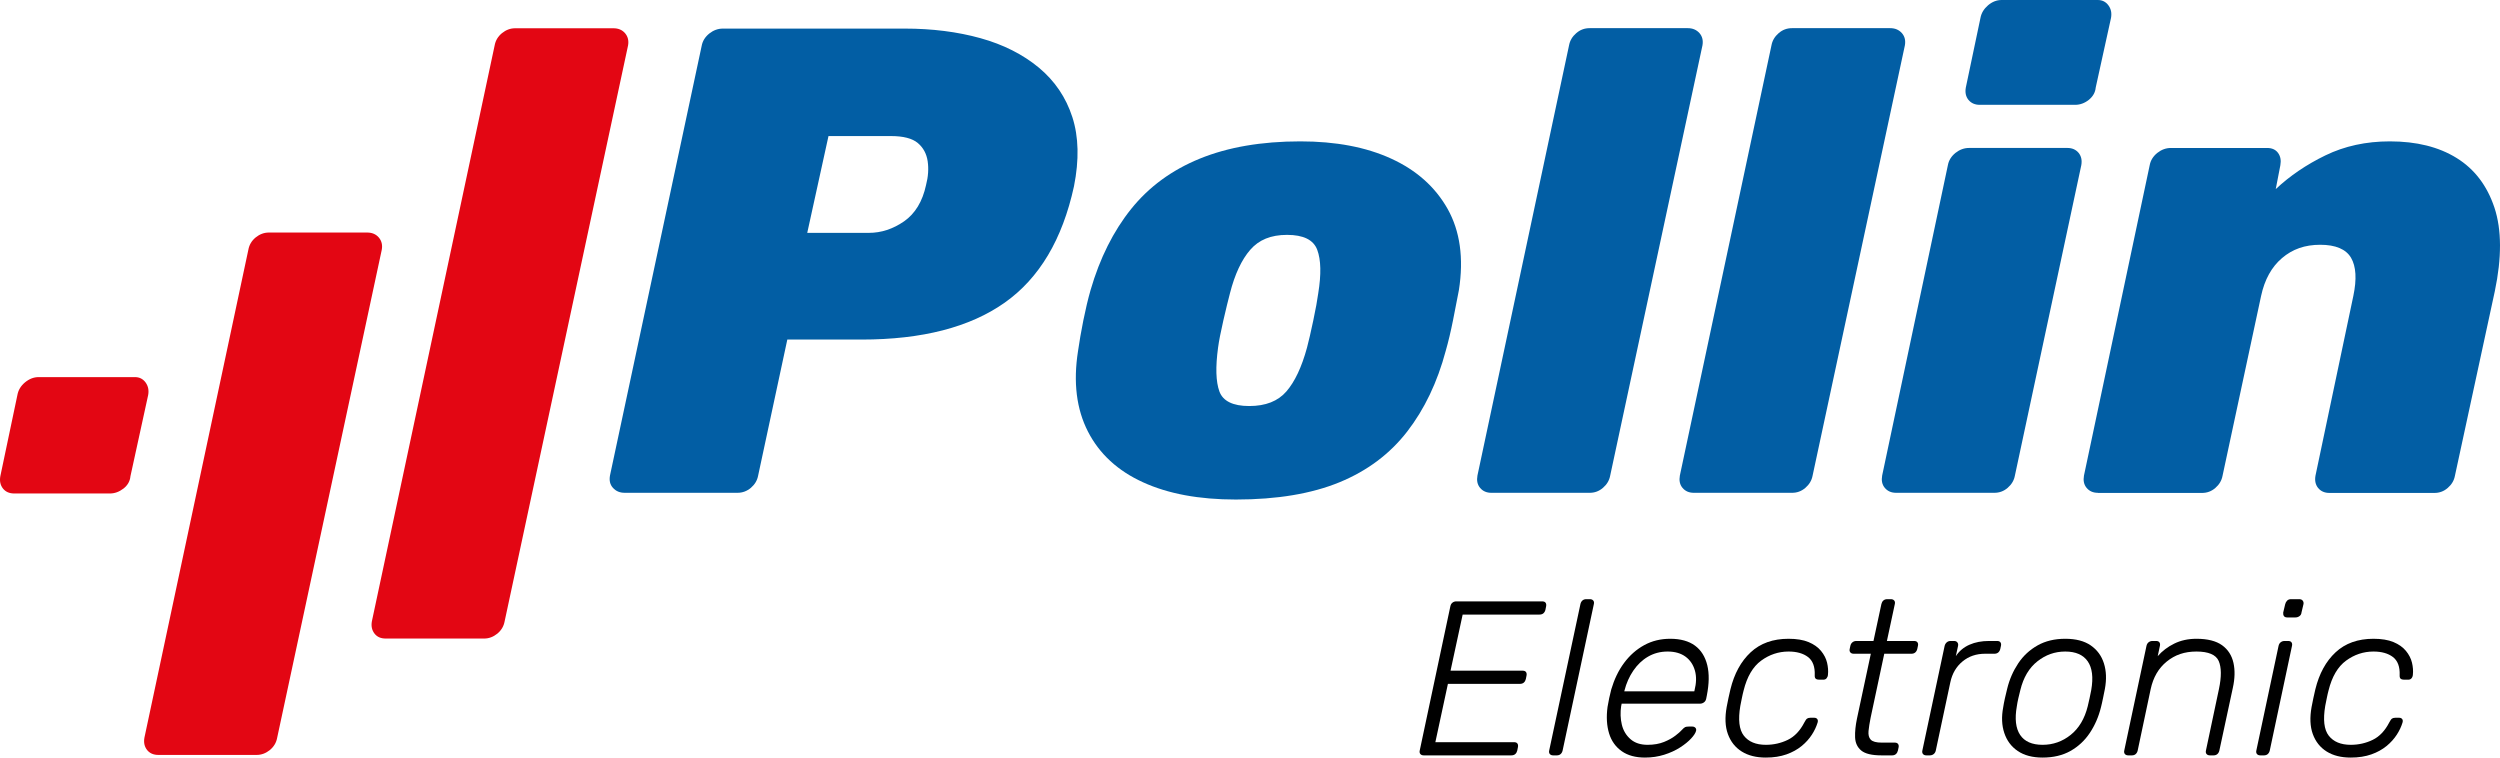 <svg width="594" height="180" viewBox="0 0 594 180" fill="none" xmlns="http://www.w3.org/2000/svg">
<g clip-path="url(#clip0_25_1799)">
<path d="M148.41 117.088C147.259 117.088 146.344 116.696 145.637 115.912C144.931 115.128 144.722 114.161 144.931 112.984L166.718 10.896C166.928 9.746 167.529 8.779 168.523 7.969C169.517 7.185 170.589 6.793 171.766 6.793H214.975C221.488 6.793 227.477 7.551 232.944 9.067C238.41 10.582 243.04 12.935 246.832 16.071C250.625 19.234 253.266 23.128 254.783 27.806C256.3 32.485 256.431 37.973 255.176 44.272C252.429 56.87 246.963 66.096 238.698 71.924C230.433 77.753 219.107 80.68 204.722 80.68H187.067L180.136 112.984C179.927 114.134 179.351 115.101 178.41 115.912C177.468 116.696 176.422 117.088 175.245 117.088H148.436H148.41ZM191.775 55.328H206.448C209.378 55.328 212.176 54.413 214.818 52.584C217.433 50.754 219.186 47.879 220.023 43.985C220.546 41.998 220.677 40.09 220.415 38.313C220.154 36.536 219.369 35.072 218.061 33.974C216.753 32.877 214.609 32.328 211.679 32.328H196.849L191.801 55.328H191.775Z" fill="#025EA4"/>
<path d="M293.649 118.69C284.914 118.69 277.564 117.331 271.574 114.586C265.585 111.868 261.217 107.843 258.497 102.538C255.777 97.232 254.966 90.855 256.143 83.38C256.457 81.184 256.875 78.754 257.398 76.14C257.921 73.526 258.497 71.096 259.125 68.9C261.322 61.347 264.539 54.917 268.75 49.664C272.961 44.411 278.401 40.412 285.071 37.694C291.74 34.975 299.718 33.59 308.95 33.59C317.372 33.59 324.565 34.949 330.555 37.694C336.544 40.438 341.017 44.411 343.972 49.664C346.902 54.917 347.817 61.321 346.64 68.9C346.222 71.096 345.751 73.526 345.228 76.14C344.705 78.754 344.129 81.184 343.501 83.38C341.514 90.829 338.453 97.232 334.347 102.538C330.241 107.843 324.879 111.868 318.262 114.586C311.644 117.305 303.432 118.69 293.649 118.69ZM296.814 96.474C300.711 96.474 303.641 95.324 305.655 92.998C307.643 90.698 309.29 87.222 310.546 82.596C310.964 81.028 311.461 78.858 312.037 76.14C312.612 73.422 313.004 71.253 313.214 69.684C313.946 65.163 313.868 61.739 312.978 59.361C312.089 56.982 309.683 55.806 305.812 55.806C301.941 55.806 299.116 56.982 297.05 59.361C295.01 61.713 293.388 65.163 292.237 69.684C291.819 71.253 291.296 73.422 290.668 76.14C290.04 78.884 289.622 81.028 289.412 82.596C288.785 87.222 288.889 90.698 289.726 92.998C290.563 95.298 292.943 96.474 296.814 96.474Z" fill="#025EA4"/>
<path d="M354.362 117.092C353.212 117.092 352.322 116.699 351.668 115.915C351.014 115.131 350.831 114.164 351.041 112.988L372.802 10.795C373.011 9.645 373.586 8.678 374.528 7.868C375.47 7.058 376.516 6.692 377.693 6.692H401.023C402.174 6.692 403.09 7.084 403.796 7.868C404.476 8.652 404.711 9.619 404.502 10.795L382.584 112.988C382.375 114.138 381.799 115.105 380.858 115.915C379.916 116.726 378.87 117.092 377.693 117.092H354.362Z" fill="#025EA4"/>
<path d="M402.457 117.091C401.306 117.091 400.417 116.699 399.763 115.915C399.109 115.131 398.926 114.164 399.135 112.988L420.896 10.795C421.105 9.645 421.681 8.678 422.622 7.867C423.564 7.057 424.61 6.691 425.787 6.691H449.118C450.269 6.691 451.184 7.083 451.89 7.867C452.57 8.652 452.806 9.619 452.596 10.795L430.678 112.988C430.469 114.138 429.894 115.105 428.952 115.915C428.01 116.725 426.964 117.091 425.787 117.091H402.457Z" fill="#025EA4"/>
<path d="M450.522 117.09C449.371 117.09 448.482 116.698 447.828 115.914C447.174 115.13 446.991 114.163 447.2 112.987L462.815 39.257C463.024 38.107 463.626 37.14 464.62 36.329C465.614 35.545 466.686 35.153 467.863 35.153H491.193C492.344 35.153 493.234 35.545 493.887 36.329C494.515 37.114 494.724 38.081 494.515 39.257L478.743 112.987C478.534 114.137 477.959 115.104 477.017 115.914C476.076 116.725 475.029 117.09 473.852 117.09H450.522ZM470.4 24.908C469.249 24.908 468.36 24.516 467.706 23.732C467.078 22.948 466.869 21.981 467.078 20.805L470.557 4.26C470.766 3.11 471.368 2.117 472.362 1.255C473.356 0.418 474.428 0 475.579 0H498.438C499.485 0 500.322 0.418 500.949 1.255C501.577 2.091 501.786 3.084 501.577 4.26L497.941 20.805C497.837 21.954 497.288 22.922 496.294 23.732C495.3 24.516 494.201 24.908 493.05 24.908H470.348H470.4Z" fill="#025EA4"/>
<path d="M498.474 117.096C497.323 117.096 496.434 116.704 495.78 115.919C495.126 115.135 494.943 114.168 495.152 112.992L510.767 39.262C510.976 38.112 511.578 37.145 512.572 36.334C513.566 35.55 514.638 35.158 515.815 35.158H538.675C539.826 35.158 540.689 35.55 541.264 36.334C541.84 37.119 542.023 38.086 541.813 39.262L540.715 44.933C544.089 41.771 548.012 39.105 552.537 36.91C557.062 34.714 562.162 33.59 567.838 33.59C574.141 33.59 579.425 34.897 583.688 37.537C587.951 40.176 590.933 44.097 592.685 49.35C594.412 54.604 594.438 61.216 592.764 69.214L583.296 113.018C583.086 114.168 582.511 115.135 581.569 115.946C580.628 116.756 579.582 117.122 578.405 117.122H553.479C552.328 117.122 551.439 116.73 550.785 115.946C550.157 115.161 549.948 114.194 550.157 113.018L559.154 70.312C559.991 66.313 559.808 63.307 558.605 61.242C557.402 59.204 554.943 58.158 551.282 58.158C547.62 58.158 544.69 59.204 542.206 61.321C539.747 63.412 538.073 66.417 537.236 70.312L528.082 113.018C527.873 114.168 527.297 115.135 526.356 115.946C525.414 116.756 524.368 117.122 523.191 117.122H498.422L498.474 117.096Z" fill="#025EA4"/>
<path d="M148.517 7.892C147.837 7.108 146.921 6.716 145.744 6.716H122.414C121.263 6.716 120.217 7.108 119.249 7.892C118.308 8.676 117.732 9.643 117.523 10.819L88.36 147.616C88.151 148.766 88.36 149.733 88.987 150.544C89.615 151.354 90.504 151.72 91.681 151.72H115.012C116.163 151.72 117.209 151.328 118.177 150.544C119.118 149.759 119.694 148.792 119.903 147.616L149.223 10.819C149.432 9.669 149.197 8.702 148.517 7.892Z" fill="#E30613"/>
<path d="M90.001 56.426C89.321 55.642 88.406 55.25 87.228 55.25H63.898C62.747 55.25 61.701 55.642 60.733 56.426C59.792 57.21 59.216 58.177 59.007 59.353L34.316 175.268C34.107 176.418 34.316 177.385 34.944 178.195C35.572 178.979 36.461 179.371 37.638 179.371H60.969C62.12 179.371 63.166 178.979 64.133 178.195C65.075 177.411 65.65 176.444 65.86 175.268L90.707 59.353C90.916 58.203 90.681 57.236 90.001 56.426Z" fill="#E30613"/>
<path d="M34.577 90.854C33.95 90.018 33.113 89.6 32.066 89.6H9.181C8.03 89.6 6.957 90.018 5.937 90.854C4.943 91.69 4.342 92.684 4.133 93.86L0.078 113.148C-0.131 114.298 0.078 115.265 0.706 116.076C1.334 116.86 2.223 117.252 3.4 117.252H26.103C27.254 117.252 28.326 116.86 29.346 116.076C30.34 115.291 30.889 114.324 30.994 113.148L35.205 93.86C35.414 92.71 35.205 91.717 34.577 90.854Z" fill="#E30613"/>
<path d="M338.269 179.477C337.929 179.477 337.667 179.372 337.484 179.163C337.301 178.954 337.249 178.666 337.327 178.327L344.598 144.088C344.677 143.696 344.834 143.409 345.095 143.199C345.357 142.99 345.671 142.886 346.011 142.886H366.412C366.804 142.886 367.066 142.99 367.222 143.199C367.379 143.409 367.432 143.696 367.353 144.088L367.196 144.872C367.118 145.212 366.961 145.499 366.726 145.709C366.49 145.918 366.176 146.022 365.784 146.022H347.528L344.65 159.352H361.756C362.148 159.352 362.41 159.456 362.567 159.665C362.724 159.874 362.776 160.162 362.698 160.554L362.541 161.338C362.462 161.678 362.305 161.965 362.07 162.174C361.834 162.384 361.521 162.488 361.128 162.488H344.023L341.041 176.34H359.716C360.108 176.34 360.37 176.445 360.527 176.654C360.684 176.863 360.736 177.151 360.657 177.543L360.501 178.327C360.422 178.666 360.265 178.954 360.03 179.163C359.794 179.372 359.48 179.477 359.088 179.477H338.269Z" fill="black"/>
<path d="M369.028 179.477C368.688 179.477 368.426 179.373 368.243 179.164C368.06 178.955 368.008 178.667 368.086 178.327L375.514 143.514C375.593 143.174 375.75 142.887 375.985 142.677C376.22 142.468 376.534 142.364 376.874 142.364H377.763C378.103 142.364 378.365 142.468 378.548 142.677C378.731 142.887 378.784 143.174 378.705 143.514L371.277 178.327C371.198 178.667 371.042 178.955 370.806 179.164C370.571 179.373 370.257 179.477 369.917 179.477H369.028Z" fill="black"/>
<path d="M390.843 180C388.62 180 386.763 179.503 385.324 178.484C383.885 177.465 382.865 176.053 382.316 174.25C381.767 172.447 381.636 170.356 381.95 167.977C382.028 167.455 382.159 166.749 382.342 165.886C382.525 165.024 382.708 164.318 382.839 163.796C383.545 161.417 384.539 159.326 385.873 157.523C387.207 155.719 388.803 154.308 390.66 153.289C392.517 152.269 394.583 151.773 396.858 151.773C399.291 151.773 401.253 152.322 402.717 153.393C404.182 154.465 405.15 156.033 405.647 158.046C406.144 160.058 406.091 162.463 405.542 165.259L405.385 166.043C405.307 166.383 405.15 166.671 404.862 166.88C404.574 167.089 404.26 167.193 403.92 167.193H385.298C385.272 167.481 385.219 167.638 385.193 167.716C384.958 169.284 385.01 170.774 385.35 172.185C385.69 173.597 386.396 174.747 387.416 175.635C388.436 176.524 389.797 176.968 391.47 176.968C392.961 176.968 394.269 176.733 395.368 176.289C396.466 175.844 397.355 175.348 398.062 174.799C398.768 174.25 399.239 173.858 399.474 173.57C399.892 173.126 400.206 172.839 400.389 172.76C400.573 172.682 400.86 172.63 401.253 172.63H402.09C402.403 172.63 402.639 172.734 402.822 172.917C403.005 173.1 403.057 173.361 402.979 173.675C402.848 174.172 402.456 174.773 401.802 175.478C401.148 176.184 400.285 176.89 399.186 177.595C398.088 178.301 396.832 178.876 395.42 179.32C394.008 179.765 392.491 180 390.843 180ZM385.926 164.266H402.56L402.613 164.057C403.057 162.306 403.11 160.738 402.717 159.352C402.325 157.967 401.593 156.843 400.494 156.033C399.396 155.223 397.983 154.805 396.231 154.805C394.478 154.805 392.935 155.223 391.549 156.033C390.163 156.843 389.012 157.967 388.07 159.352C387.129 160.738 386.423 162.306 385.978 164.057L385.926 164.266Z" fill="black"/>
<path d="M419.568 180C417.292 180 415.383 179.53 413.84 178.562C412.297 177.595 411.198 176.21 410.544 174.407C409.89 172.603 409.812 170.46 410.256 167.977C410.361 167.455 410.492 166.749 410.675 165.886C410.858 165.024 411.015 164.318 411.146 163.796C412.061 160.058 413.657 157.131 415.958 154.988C418.26 152.844 421.268 151.773 424.956 151.773C426.865 151.773 428.46 152.034 429.716 152.557C430.971 153.08 431.965 153.785 432.671 154.648C433.378 155.51 433.875 156.451 434.11 157.444C434.345 158.438 434.424 159.405 434.319 160.346C434.293 160.685 434.162 160.973 433.979 161.182C433.796 161.391 433.535 161.496 433.221 161.496H432.227C431.887 161.496 431.599 161.417 431.416 161.26C431.233 161.103 431.154 160.816 431.181 160.398C431.259 158.411 430.71 156.974 429.585 156.111C428.46 155.249 426.917 154.805 424.956 154.805C422.576 154.805 420.405 155.536 418.443 156.974C416.481 158.411 415.095 160.79 414.284 164.057C414.154 164.58 413.997 165.181 413.866 165.886C413.735 166.592 413.604 167.193 413.5 167.716C412.95 170.983 413.212 173.361 414.337 174.799C415.461 176.236 417.188 176.968 419.568 176.968C421.425 176.968 423.151 176.576 424.773 175.792C426.394 175.008 427.702 173.623 428.722 171.636C428.957 171.192 429.167 170.878 429.35 170.748C429.533 170.617 429.794 170.539 430.134 170.539H431.076C431.39 170.539 431.625 170.643 431.782 170.852C431.939 171.061 431.965 171.349 431.861 171.689C431.573 172.63 431.128 173.597 430.501 174.564C429.873 175.531 429.062 176.445 428.068 177.256C427.074 178.066 425.871 178.745 424.459 179.242C423.046 179.739 421.425 180 419.568 180Z" fill="black"/>
<path d="M447.021 179.477C444.746 179.477 443.151 179.085 442.235 178.327C441.32 177.569 440.823 176.524 440.77 175.191C440.718 173.858 440.875 172.394 441.215 170.748L444.511 155.327H440.43C440.09 155.327 439.829 155.223 439.646 155.014C439.463 154.805 439.41 154.517 439.489 154.177L439.646 153.446C439.724 153.106 439.881 152.818 440.143 152.609C440.404 152.4 440.718 152.296 441.058 152.296H445.138L447.021 143.514C447.1 143.174 447.257 142.887 447.492 142.677C447.728 142.468 448.042 142.364 448.382 142.364H449.271C449.611 142.364 449.872 142.468 450.056 142.677C450.239 142.887 450.291 143.174 450.212 143.514L448.329 152.296H454.816C455.156 152.296 455.417 152.4 455.574 152.609C455.731 152.818 455.783 153.106 455.705 153.446L455.548 154.177C455.47 154.517 455.313 154.805 455.077 155.014C454.842 155.223 454.528 155.327 454.188 155.327H447.702L444.458 170.539C444.223 171.767 444.04 172.813 443.961 173.701C443.883 174.59 444.04 175.269 444.484 175.74C444.929 176.21 445.792 176.445 447.074 176.445H450.212C450.552 176.445 450.814 176.55 450.971 176.759C451.128 176.968 451.18 177.256 451.102 177.595L450.945 178.327C450.866 178.667 450.709 178.955 450.474 179.164C450.239 179.373 449.925 179.477 449.585 179.477H447.021Z" fill="black"/>
<path d="M457.695 179.477C457.355 179.477 457.093 179.372 456.91 179.163C456.727 178.954 456.675 178.666 456.753 178.327L462.037 153.497C462.115 153.157 462.272 152.87 462.533 152.635C462.795 152.399 463.109 152.295 463.449 152.295H464.286C464.626 152.295 464.887 152.399 465.071 152.635C465.254 152.87 465.306 153.157 465.227 153.497L464.704 155.902C465.515 154.673 466.588 153.785 467.948 153.184C469.308 152.582 470.851 152.295 472.603 152.295H474.539C474.879 152.295 475.14 152.399 475.297 152.609C475.454 152.818 475.507 153.105 475.428 153.445L475.271 154.177C475.193 154.516 475.036 154.804 474.8 155.013C474.565 155.222 474.251 155.327 473.911 155.327H471.662C469.569 155.327 467.791 155.928 466.3 157.156C464.809 158.385 463.841 160.031 463.397 162.122L459.944 178.327C459.866 178.666 459.709 178.954 459.447 179.163C459.186 179.372 458.872 179.477 458.532 179.477H457.695Z" fill="black"/>
<path d="M485.318 180C482.912 180 480.95 179.477 479.407 178.432C477.864 177.386 476.818 175.949 476.216 174.145C475.615 172.342 475.536 170.303 475.955 168.082C476.033 167.559 476.164 166.827 476.373 165.886C476.582 164.946 476.765 164.214 476.896 163.691C477.445 161.417 478.335 159.405 479.538 157.601C480.741 155.798 482.284 154.386 484.141 153.341C485.998 152.296 488.195 151.773 490.706 151.773C493.217 151.773 495.231 152.296 496.748 153.341C498.265 154.386 499.311 155.798 499.887 157.601C500.462 159.405 500.54 161.417 500.122 163.691C500.017 164.214 499.86 164.946 499.677 165.886C499.494 166.827 499.311 167.559 499.18 168.082C498.631 170.303 497.742 172.342 496.539 174.145C495.336 175.949 493.792 177.386 491.935 178.432C490.078 179.477 487.855 180 485.318 180ZM485.318 176.968C487.803 176.968 490.026 176.184 491.988 174.616C493.949 173.048 495.309 170.774 496.042 167.82C496.173 167.298 496.329 166.644 496.486 165.886C496.643 165.128 496.774 164.475 496.879 163.952C497.402 160.947 497.114 158.673 496.042 157.131C494.969 155.589 493.191 154.805 490.706 154.805C488.221 154.805 486.05 155.589 484.089 157.131C482.127 158.673 480.767 160.947 480.035 163.952C479.904 164.475 479.747 165.128 479.564 165.886C479.381 166.644 479.276 167.298 479.198 167.82C478.675 170.774 478.936 173.048 479.982 174.616C481.029 176.184 482.807 176.968 485.318 176.968Z" fill="black"/>
<path d="M505.665 179.477C505.325 179.477 505.063 179.373 504.88 179.164C504.697 178.955 504.645 178.667 504.723 178.327L510.007 153.446C510.085 153.106 510.242 152.818 510.503 152.609C510.765 152.4 511.079 152.296 511.419 152.296H512.308C512.648 152.296 512.91 152.4 513.067 152.609C513.224 152.818 513.276 153.106 513.197 153.446L512.674 155.902C513.747 154.674 515.054 153.681 516.598 152.923C518.141 152.165 519.893 151.773 521.881 151.773C524.523 151.773 526.563 152.296 527.975 153.315C529.388 154.334 530.277 155.746 530.669 157.497C531.062 159.248 531.009 161.26 530.512 163.482L527.321 178.327C527.243 178.667 527.086 178.955 526.85 179.164C526.615 179.373 526.301 179.477 525.961 179.477H525.072C524.732 179.477 524.47 179.373 524.287 179.164C524.104 178.955 524.052 178.667 524.13 178.327L527.217 163.743C527.844 160.79 527.818 158.542 527.164 157.052C526.51 155.563 524.732 154.805 521.881 154.805C519.03 154.805 516.781 155.589 514.819 157.183C512.857 158.777 511.602 160.947 511 163.743L507.914 178.327C507.836 178.667 507.679 178.955 507.443 179.164C507.208 179.373 506.894 179.477 506.554 179.477H505.665Z" fill="black"/>
<path d="M537.047 179.477C536.707 179.477 536.445 179.373 536.262 179.164C536.079 178.955 536.027 178.667 536.105 178.327L541.389 153.446C541.467 153.106 541.624 152.818 541.886 152.609C542.147 152.4 542.461 152.296 542.801 152.296H543.69C544.03 152.296 544.292 152.4 544.449 152.609C544.606 152.818 544.658 153.106 544.58 153.446L539.296 178.327C539.218 178.667 539.061 178.955 538.826 179.164C538.59 179.373 538.276 179.477 537.936 179.477H537.047ZM543.429 146.702C543.089 146.702 542.827 146.598 542.67 146.389C542.513 146.18 542.461 145.892 542.487 145.552L542.958 143.566C543.037 143.226 543.194 142.939 543.429 142.704C543.664 142.468 543.978 142.364 544.318 142.364H546.306C546.646 142.364 546.934 142.468 547.117 142.704C547.3 142.939 547.378 143.226 547.3 143.566L546.829 145.552C546.803 145.892 546.646 146.18 546.358 146.389C546.071 146.598 545.757 146.702 545.417 146.702H543.429Z" fill="black"/>
<path d="M558.544 180C556.269 180 554.359 179.53 552.816 178.562C551.273 177.595 550.174 176.21 549.52 174.407C548.867 172.603 548.788 170.46 549.233 167.977C549.337 167.455 549.468 166.749 549.651 165.886C549.834 165.024 549.991 164.318 550.122 163.796C551.037 160.058 552.633 157.131 554.935 154.988C557.236 152.844 560.244 151.773 563.932 151.773C565.841 151.773 567.437 152.034 568.692 152.557C569.948 153.08 570.942 153.785 571.648 154.648C572.354 155.51 572.851 156.451 573.086 157.444C573.322 158.438 573.4 159.405 573.296 160.346C573.269 160.685 573.139 160.973 572.956 161.182C572.772 161.391 572.511 161.496 572.197 161.496H571.203C570.863 161.496 570.575 161.417 570.392 161.26C570.209 161.103 570.131 160.816 570.157 160.398C570.235 158.411 569.686 156.974 568.561 156.111C567.437 155.249 565.894 154.805 563.932 154.805C561.552 154.805 559.381 155.536 557.419 156.974C555.458 158.411 554.071 160.79 553.261 164.057C553.13 164.58 552.973 165.181 552.842 165.886C552.711 166.592 552.581 167.193 552.476 167.716C551.927 170.983 552.188 173.361 553.313 174.799C554.438 176.236 556.164 176.968 558.544 176.968C560.401 176.968 562.127 176.576 563.749 175.792C565.371 175.008 566.678 173.623 567.698 171.636C567.934 171.192 568.143 170.878 568.326 170.748C568.509 170.617 568.771 170.539 569.111 170.539H570.052C570.366 170.539 570.602 170.643 570.759 170.852C570.915 171.061 570.942 171.349 570.837 171.689C570.549 172.63 570.105 173.597 569.477 174.564C568.849 175.531 568.038 176.445 567.044 177.256C566.051 178.066 564.847 178.745 563.435 179.242C562.023 179.739 560.401 180 558.544 180Z" fill="black"/>
</g>
<defs>
<clipPath id="clip0_25_1799">
<rect width="594" height="180" fill="white"/>
</clipPath>
</defs>
</svg>
